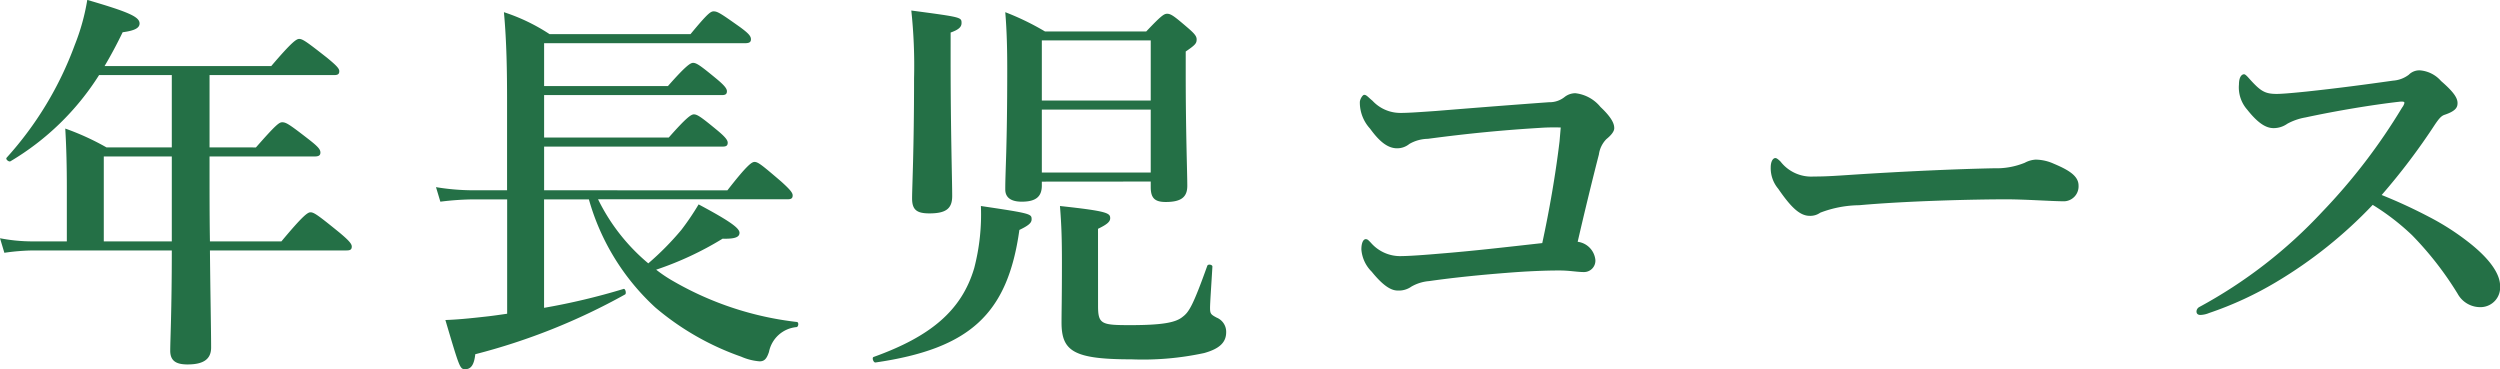 <svg xmlns="http://www.w3.org/2000/svg" width="114.462" height="16.902" viewBox="0 0 114.462 16.902">
  <g id="t_name_01_ssm" transform="translate(-134.828 -706.227)">
    <path id="年長児コース" d="M10.44-4.176c-.018-1.08-.018-2.2-.018-3.24v-.648h4.806c.2,0,.27-.054.27-.18,0-.144-.108-.27-.522-.594-.882-.684-1.044-.792-1.224-.792-.144,0-.288.108-1.206,1.152H10.422V-11.79h5.706c.18,0,.234-.054.234-.18s-.144-.27-.558-.612c-.918-.72-1.116-.864-1.278-.864-.126,0-.342.144-1.278,1.242H5.616c.288-.486.558-.99.828-1.548.558-.072.774-.2.774-.4,0-.306-.486-.522-2.394-1.08a9.8,9.8,0,0,1-.576,2.07A15.791,15.791,0,0,1,1.134-8.01c-.072.072.108.216.18.162a12.109,12.109,0,0,0,4.05-3.942h3.33v3.312H5.706a11.813,11.813,0,0,0-1.89-.864c.054.9.072,1.8.072,2.7v2.466H2.3A7.81,7.81,0,0,1,.828-4.32l.2.666a9.842,9.842,0,0,1,1.332-.108H8.694c0,2.736-.072,4.122-.072,4.59s.27.63.792.63c.72,0,1.08-.234,1.08-.774,0-.774-.036-2.52-.054-4.446H16.7c.18,0,.234-.054.234-.18s-.144-.288-.576-.648c-.954-.774-1.152-.918-1.314-.918-.126,0-.342.144-1.332,1.332Zm-1.746,0H5.58V-8.064H8.694ZM25.74-6.516v-2h8.172c.18,0,.234-.054.234-.18s-.144-.288-.468-.558c-.72-.594-.918-.738-1.08-.738-.126,0-.342.144-1.152,1.062H25.74v-1.944h8.136c.18,0,.234-.054.234-.18s-.144-.288-.468-.558c-.72-.594-.918-.738-1.08-.738-.126,0-.342.144-1.152,1.062H25.74v-1.962h9.2c.2,0,.27-.054.27-.18,0-.144-.108-.27-.5-.558-.864-.612-1.026-.72-1.206-.72-.144,0-.288.108-1.062,1.044H25.992A8.692,8.692,0,0,0,23.9-14.67c.126,1.368.144,2.736.144,4.086v4.068H22.5a10.4,10.4,0,0,1-1.71-.144l.2.666A12.932,12.932,0,0,1,22.536-6.1h1.512V-.864c-.378.054-.738.108-1.1.144-.63.072-1.206.126-1.728.144.666,2.25.666,2.25.918,2.25s.4-.2.45-.684a28.728,28.728,0,0,0,6.858-2.736c.072-.036.018-.288-.072-.252a30.371,30.371,0,0,1-3.636.864V-6.1h2.052a10.617,10.617,0,0,0,3.042,4.95A12.372,12.372,0,0,0,34.758,1.1a2.607,2.607,0,0,0,.846.216c.216,0,.324-.108.432-.432A1.415,1.415,0,0,1,37.3-.252c.09-.018.108-.216.018-.234A14.617,14.617,0,0,1,31.68-2.34a6.337,6.337,0,0,1-.81-.54A14.8,14.8,0,0,0,33.912-4.3c.612.018.774-.09.774-.27,0-.216-.45-.54-1.872-1.3a11.907,11.907,0,0,1-.792,1.17,13.063,13.063,0,0,1-1.512,1.53,8.923,8.923,0,0,1-2.3-2.934h8.676c.18,0,.234-.054.234-.18s-.144-.288-.522-.63c-.882-.756-1.062-.9-1.224-.9-.126,0-.342.144-1.242,1.3Zm27.774-.4v.252c0,.5.18.684.684.684.7,0,.99-.216.99-.738,0-.612-.072-2.448-.072-5.148V-12.87c.45-.306.5-.378.5-.558,0-.144-.108-.27-.4-.522-.63-.54-.774-.648-.954-.648-.144,0-.288.108-.954.81H48.672a12.022,12.022,0,0,0-1.818-.882c.072.864.09,1.728.09,2.574,0,3.708-.09,4.626-.09,5.544,0,.36.252.558.756.558.648,0,.918-.234.918-.738v-.18Zm0-.414H48.528v-2.88h4.986Zm0-3.294H48.528v-2.754h4.986Zm-9.162-3.114c.36-.126.5-.252.5-.432,0-.27,0-.27-2.3-.576a23.75,23.75,0,0,1,.126,3.114c0,3.294-.09,4.95-.09,5.49,0,.522.216.684.792.684.756,0,1.044-.216,1.044-.792,0-.738-.072-2.988-.072-6.246ZM51.1-4.752c.414-.2.558-.324.558-.486,0-.234-.126-.324-2.3-.558.072.9.09,1.566.09,2.592,0,1.674-.018,2.2-.018,2.736,0,1.314.54,1.692,3.2,1.692a13.269,13.269,0,0,0,3.33-.288c.72-.2,1.008-.5,1.008-.954a.7.7,0,0,0-.432-.666c-.27-.144-.306-.18-.306-.45,0-.234.072-1.26.108-1.89,0-.09-.2-.126-.234-.036C55.44-1.206,55.26-.936,54.972-.72c-.306.252-.882.378-2.394.378-1.314,0-1.476-.036-1.476-.882ZM48.06-5.184c0-.252-.018-.27-2.322-.612a9.717,9.717,0,0,1-.306,2.844c-.576,1.944-2,3.132-4.608,4.068-.09.036,0,.27.09.252C45.234.738,46.962-.846,47.5-4.7,47.916-4.9,48.06-5.022,48.06-5.184Zm23.688-5.364c-2,.144-4.23.324-5.166.4-.774.054-1.26.09-1.638.09a1.736,1.736,0,0,1-1.278-.558c-.2-.162-.27-.27-.378-.27-.072,0-.2.2-.2.342a1.771,1.771,0,0,0,.468,1.206c.468.648.846.9,1.242.9a.884.884,0,0,0,.558-.2,1.752,1.752,0,0,1,.846-.234c1.89-.252,3.474-.4,5.112-.5a9.276,9.276,0,0,1,.972-.018c-.018.216-.036.414-.054.63-.18,1.512-.468,3.168-.792,4.662-1.62.18-3.15.36-4.734.486-1.026.09-1.53.108-1.674.108a1.775,1.775,0,0,1-1.44-.612c-.108-.108-.144-.162-.234-.162-.108,0-.2.162-.2.468A1.6,1.6,0,0,0,63.63-2.79c.54.666.9.864,1.188.864a.992.992,0,0,0,.63-.18,1.944,1.944,0,0,1,.81-.252c1.134-.162,2.394-.288,3.564-.378.9-.072,1.728-.108,2.394-.108.486,0,.81.072,1.134.072a.521.521,0,0,0,.522-.558.932.932,0,0,0-.81-.828c.288-1.26.7-2.952.972-4a1.235,1.235,0,0,1,.342-.7c.2-.162.36-.342.36-.5s-.054-.432-.63-.972a1.732,1.732,0,0,0-1.152-.63.8.8,0,0,0-.5.18A1.1,1.1,0,0,1,71.748-10.548ZM95.994-6.732c0-.45-.468-.72-1.152-1.008a2.073,2.073,0,0,0-.81-.18,1.2,1.2,0,0,0-.5.144,3.435,3.435,0,0,1-1.4.252c-1.764.036-4.14.144-6.372.288-1.062.072-1.4.09-1.89.09A1.779,1.779,0,0,1,82.35-7.83c-.09-.09-.18-.162-.234-.162-.108,0-.216.144-.216.432a1.462,1.462,0,0,0,.342.972c.558.81.972,1.242,1.44,1.242a.781.781,0,0,0,.486-.144,5.116,5.116,0,0,1,1.782-.342c2.214-.2,5.31-.27,6.732-.27.882,0,2.106.09,2.664.09A.683.683,0,0,0,95.994-6.732Zm13.878.432a29.456,29.456,0,0,0,2.448-3.24c.162-.234.27-.378.432-.432.54-.18.594-.36.594-.54,0-.252-.216-.54-.756-1.008a1.434,1.434,0,0,0-.954-.486.678.678,0,0,0-.522.2,1.341,1.341,0,0,1-.72.27c-1.278.18-2.484.342-3.96.5-.7.072-1.152.108-1.368.108-.54,0-.738-.126-1.242-.684-.126-.144-.2-.216-.252-.216-.108,0-.234.126-.234.468a1.54,1.54,0,0,0,.378,1.152c.5.63.864.846,1.206.846a1.085,1.085,0,0,0,.63-.2,2.68,2.68,0,0,1,.828-.288c1.422-.306,3.042-.576,4.3-.72.18-.018.234,0,.234.054a.557.557,0,0,1-.108.216,26.941,26.941,0,0,1-3.654,4.77A21.917,21.917,0,0,1,101.52-1.17a.244.244,0,0,0-.126.2c0,.126.09.162.18.162a1.135,1.135,0,0,0,.4-.09,15.985,15.985,0,0,0,3.078-1.422,20.642,20.642,0,0,0,4.41-3.528,10.783,10.783,0,0,1,1.8,1.386,15.105,15.105,0,0,1,2.088,2.682,1.179,1.179,0,0,0,1.116.612.9.9,0,0,0,.828-.972c0-.522-.432-1.224-1.512-2.052a11.5,11.5,0,0,0-1.728-1.1A23.333,23.333,0,0,0,109.872-6.3Z" transform="translate(134 721.455)" fill="#247046"/>
  </g>
</svg>
